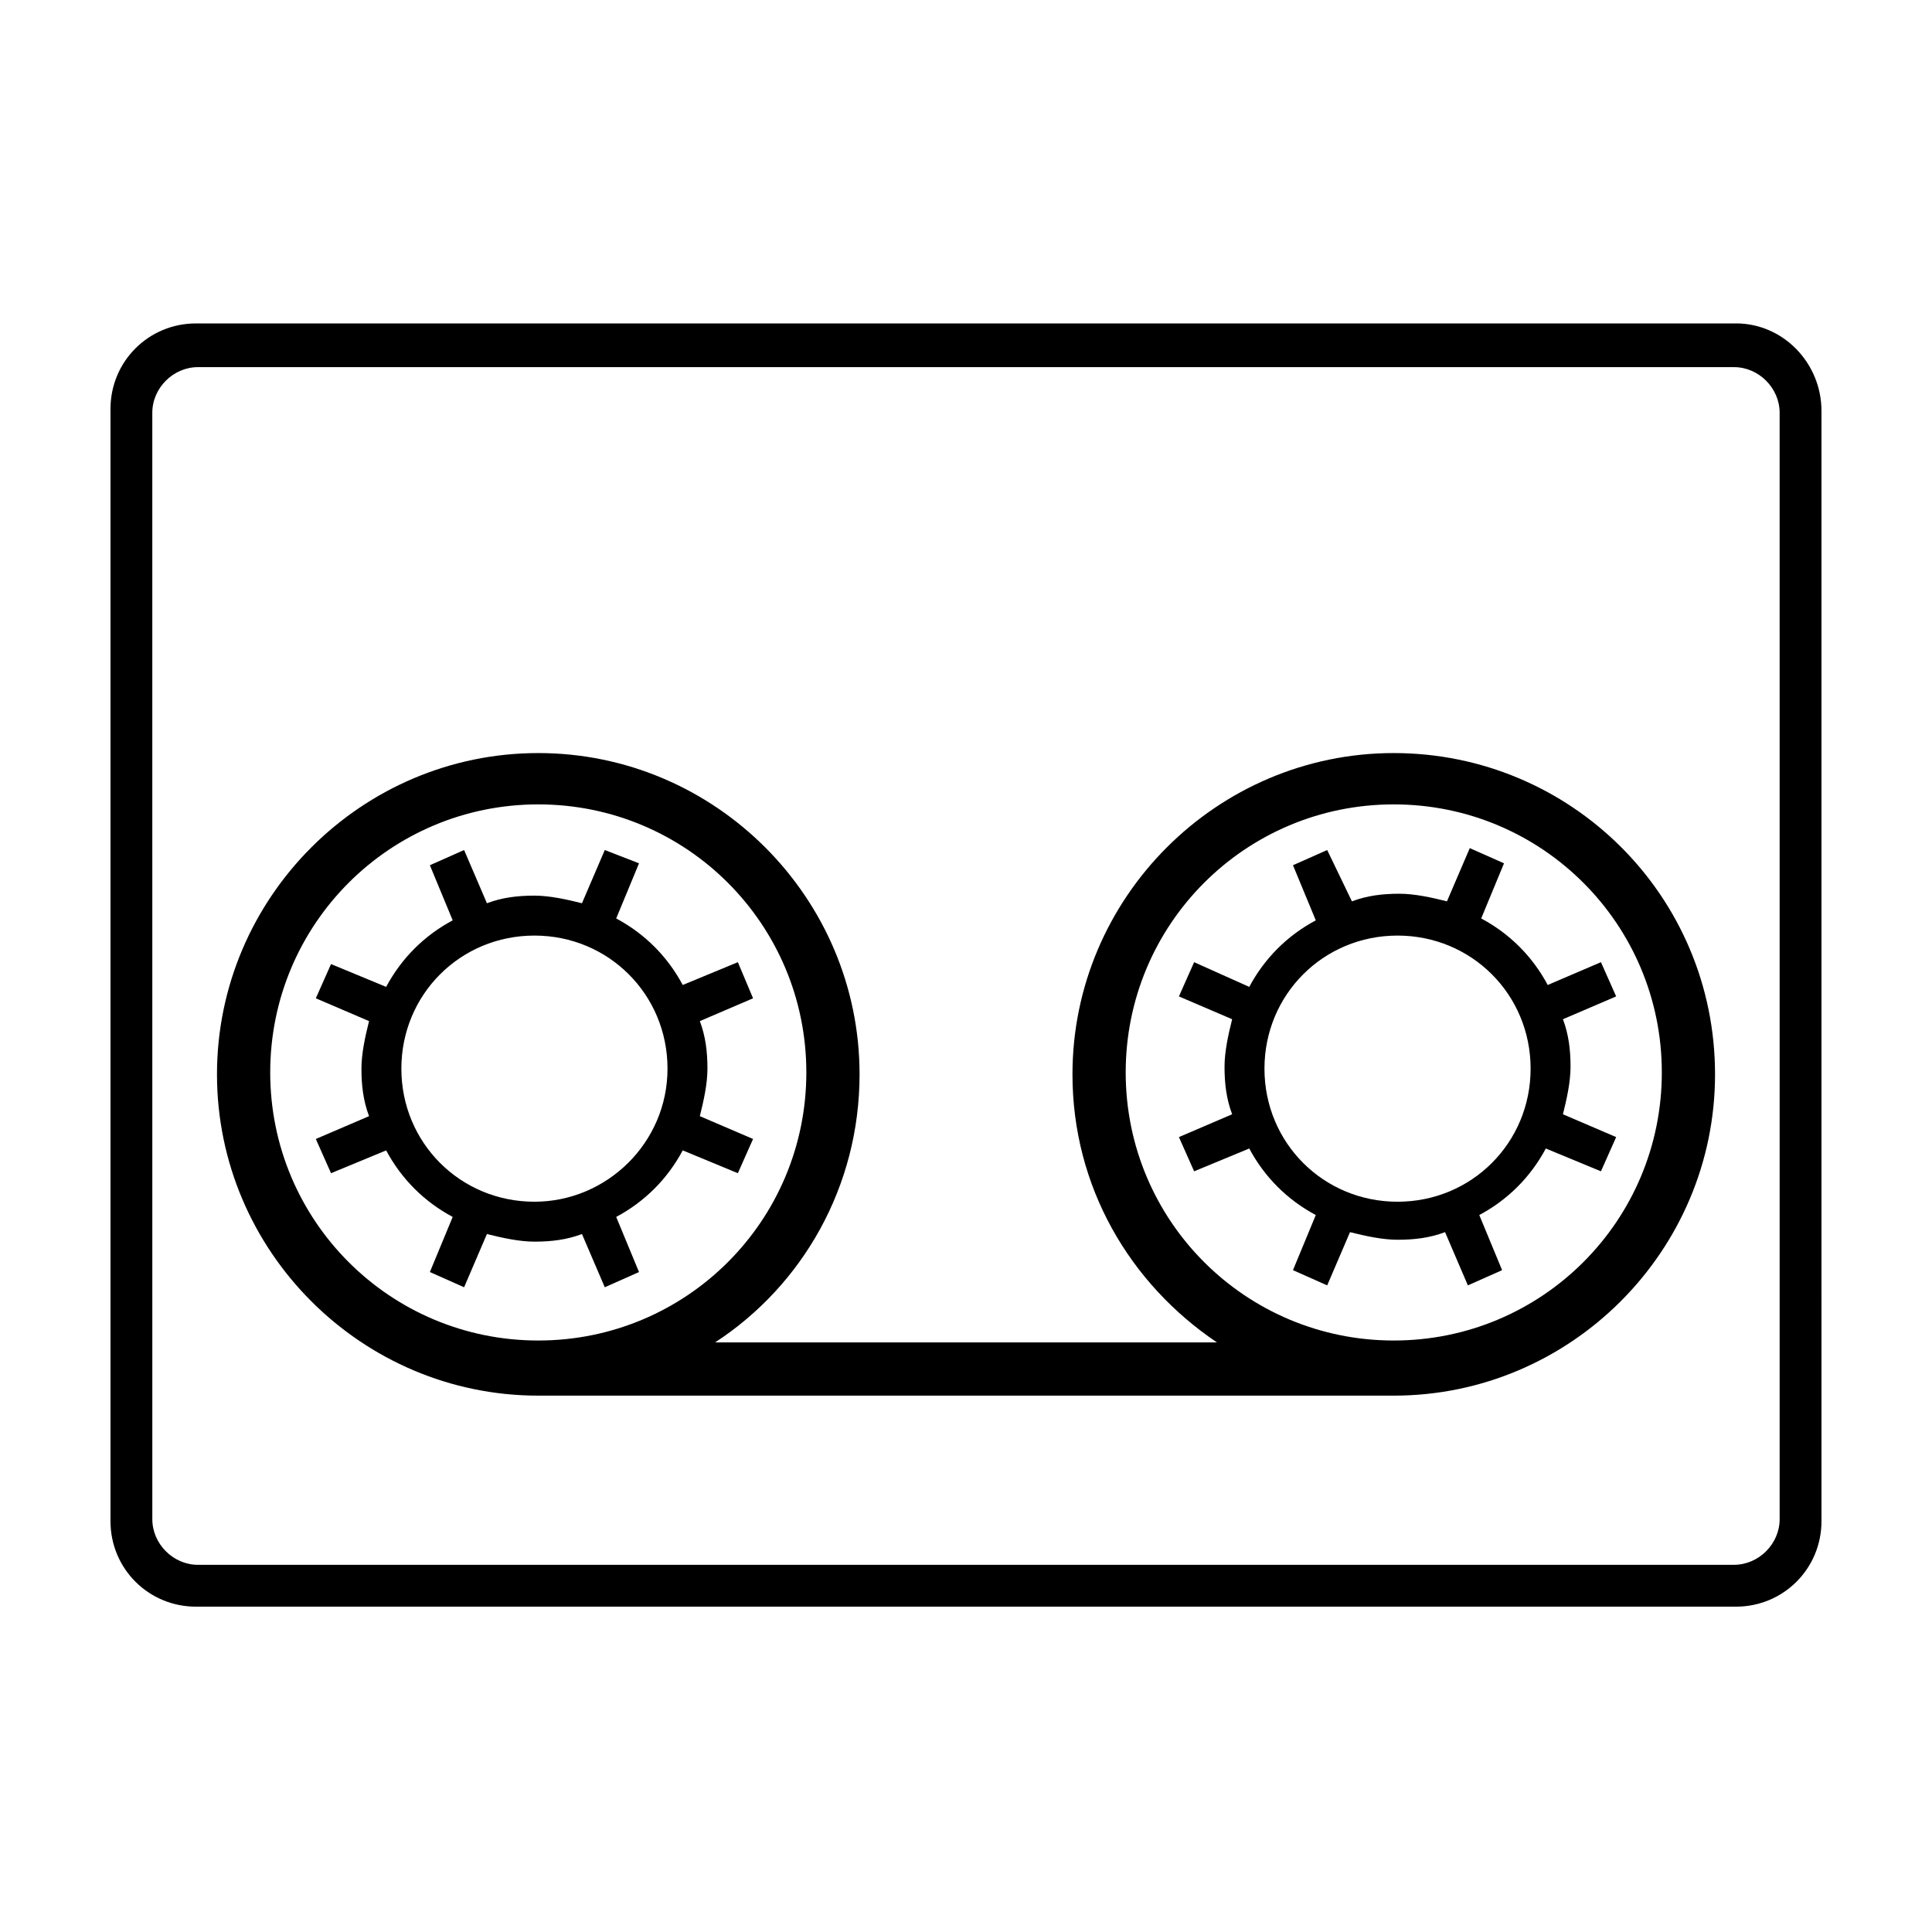 <?xml version="1.0" encoding="UTF-8"?>
<!-- Uploaded to: SVG Repo, www.svgrepo.com, Generator: SVG Repo Mixer Tools -->
<svg fill="#000000" width="800px" height="800px" version="1.1" viewBox="144 144 512 512" xmlns="http://www.w3.org/2000/svg">
 <g>
  <path d="m513.36 343.57c-46.855 0-85.145 38.289-85.145 85.145 0 29.727 15.113 55.418 38.289 71.039h-133c23.176-15.113 38.289-41.312 38.289-71.039 0-46.855-38.289-85.145-85.145-85.145s-85.145 38.289-85.145 85.145c0 46.855 38.289 85.145 85.145 85.145h226.71c46.855 0 85.145-38.289 85.145-85.145 0-47.355-38.289-85.145-85.145-85.145zm-297.75 84.641c0-39.297 31.738-71.039 71.039-71.039 39.297 0 71.039 31.738 71.039 71.039 0 39.297-31.738 71.039-71.039 71.039s-71.039-31.742-71.039-71.039zm297.75 71.039c-39.297 0-71.039-31.738-71.039-71.039 0-39.297 31.738-71.039 71.039-71.039 39.297 0 71.039 31.738 71.039 71.039 0 39.297-31.742 71.039-71.039 71.039z"/>
  <path d="m343.57 445.84-14.105-6.047c1.008-4.031 2.016-8.566 2.016-12.594 0-4.535-0.504-8.566-2.016-12.594l14.105-6.047-4.027-9.57-14.613 6.043c-4.031-7.559-10.078-13.602-17.633-17.633l6.047-14.609-9.07-3.527-6.047 14.105c-4.031-1.008-8.566-2.016-12.594-2.016-4.535 0-8.566 0.504-12.594 2.016l-6.047-14.105-9.07 4.031 6.047 14.609c-7.559 4.031-13.602 10.078-17.633 17.633l-14.609-6.047-4.031 9.07 14.105 6.047c-1.008 4.031-2.016 8.566-2.016 12.594 0 4.535 0.504 8.566 2.016 12.594l-14.105 6.047 4.031 9.07 14.609-6.047c4.031 7.559 10.078 13.602 17.633 17.633l-6.047 14.609 9.07 4.031 6.047-14.105c4.031 1.008 8.566 2.016 12.594 2.016 4.535 0 8.566-0.504 12.594-2.016l6.047 14.105 9.07-4.031-6.047-14.609c7.559-4.031 13.602-10.078 17.633-17.633l14.609 6.047zm-57.938 16.629c-19.648 0-35.266-15.617-35.266-35.266 0-19.648 15.617-35.266 35.266-35.266 19.648 0 35.266 15.617 35.266 35.266 0.004 19.645-16.121 35.266-35.266 35.266z"/>
  <path d="m536.53 387.4 6.047-14.609-9.07-4.031-6.047 14.105c-4.031-1.008-8.566-2.016-12.594-2.016-4.535 0-8.566 0.504-12.594 2.016l-6.551-13.602-9.07 4.031 6.047 14.609c-7.559 4.031-13.602 10.078-17.633 17.633l-14.609-6.547-4.031 9.07 14.105 6.047c-1.008 4.031-2.016 8.566-2.016 12.594 0 4.535 0.504 8.566 2.016 12.594l-14.105 6.047 4.031 9.07 14.609-6.047c4.031 7.559 10.078 13.602 17.633 17.633l-6.047 14.609 9.07 4.031 6.047-14.105c4.031 1.008 8.566 2.016 12.594 2.016 4.535 0 8.566-0.504 12.594-2.016l6.047 14.105 9.07-4.031-6.047-14.609c7.559-4.031 13.602-10.078 17.633-17.633l14.609 6.047 4.031-9.07-14.105-6.047c1.008-4.031 2.016-8.566 2.016-12.594 0-4.535-0.504-8.566-2.016-12.594l14.105-6.047-4.031-9.07-14.105 6.043c-4.031-7.555-10.074-13.602-17.633-17.633zm-22.168 75.07c-19.648 0-35.266-15.617-35.266-35.266 0-19.648 15.617-35.266 35.266-35.266 19.648 0 35.266 15.617 35.266 35.266 0 19.645-15.617 35.266-35.266 35.266z"/>
  <path d="m604.04 229.71h-408.09c-12.594 0-22.672 10.078-22.672 22.672v294.73c0 12.594 10.078 22.672 22.672 22.672h408.09c12.594 0 22.672-10.078 22.672-22.672l-0.004-294.23c0-12.598-10.074-23.176-22.668-23.176zm11.586 316.89c0 6.551-5.543 12.09-12.09 12.09l-407.08 0.004c-6.551 0-12.09-5.543-12.09-12.09l-0.004-293.22c0-6.551 5.543-12.09 12.09-12.09h407.08c6.551 0 12.09 5.543 12.09 12.09z"/>
 </g>
</svg>